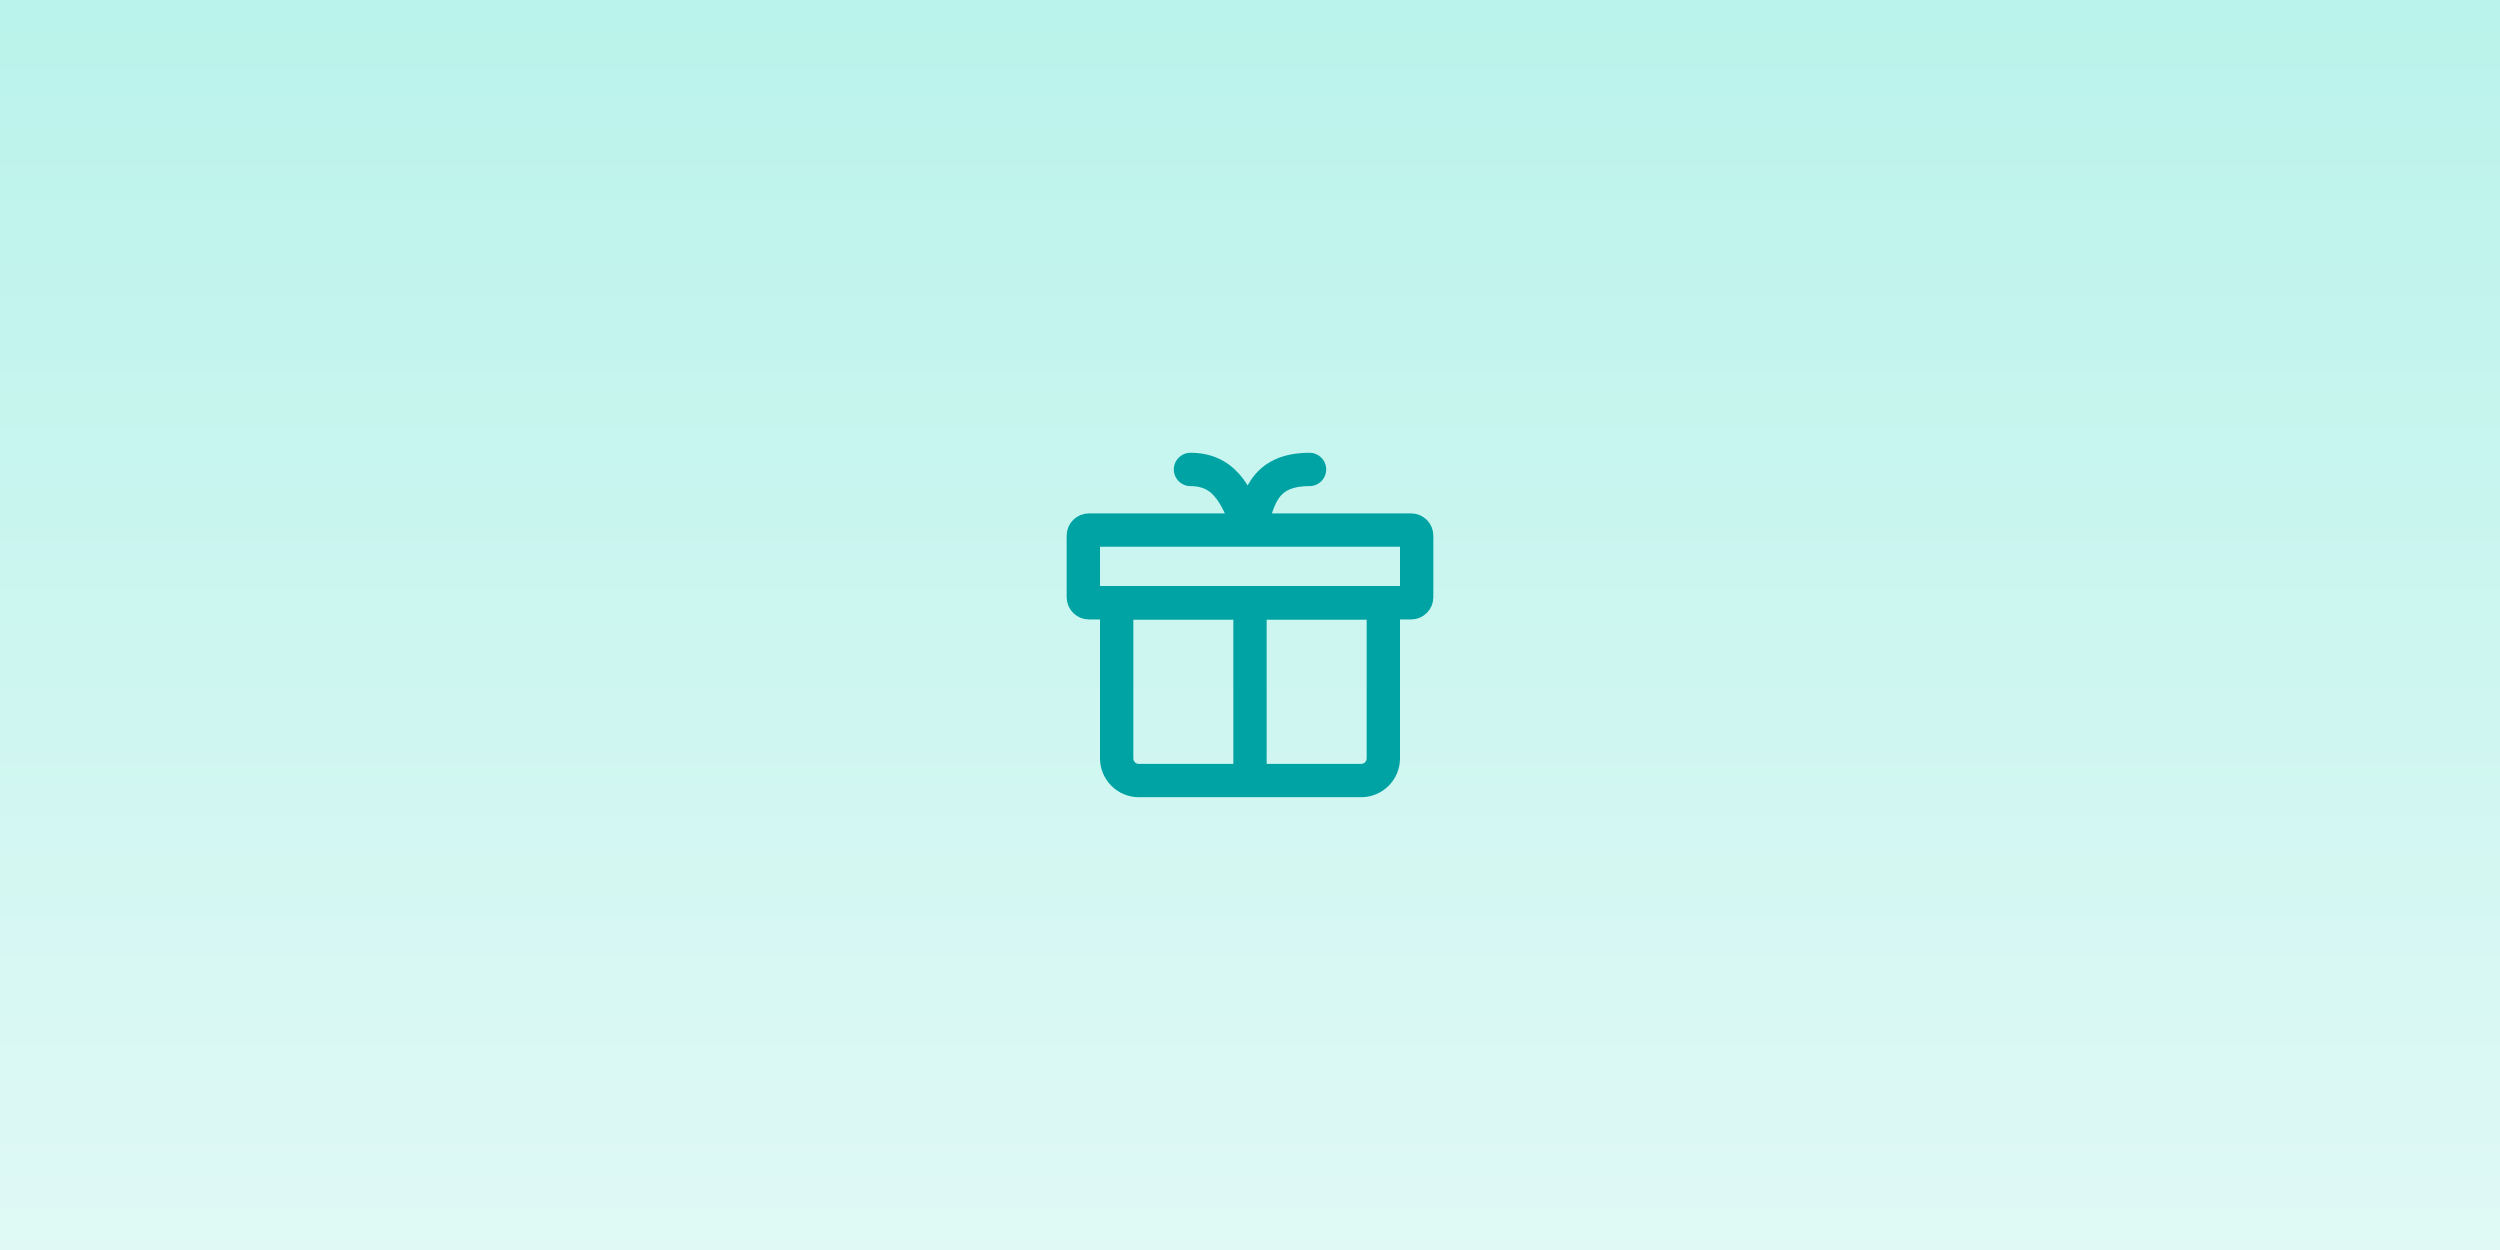 <svg width="600" height="300" viewBox="0 0 600 300" fill="none" xmlns="http://www.w3.org/2000/svg">
<rect x="0" y="0" width="600" height="300" fill="#333333" stroke="none"/>
<g clip-path="url(#clip0_624_4537)">
<rect width="600" height="300" fill="white"/>
<rect width="600" height="300" fill="white"/>
<rect width="600" height="300" fill="url(#paint0_linear_624_4537)" fill-opacity="0.4"/>
<path d="M300 127.212H261.333C260.597 127.212 260 127.809 260 128.546V143.334C260 144.07 260.597 144.667 261.333 144.667H338.667C339.403 144.667 340 144.07 340 143.334V128.546C340 127.809 339.403 127.212 338.667 127.212H300ZM300 127.212C297.143 120.425 294.857 112.667 285.714 112.667M300 127.212C301.905 120.425 302.857 112.667 314.286 112.667" stroke="#00A3A3" stroke-width="8" stroke-linecap="round"/>
<path d="M300 187.334H326.667C329.612 187.334 332 184.946 332 182V144.667H300M300 187.334H273.333C270.388 187.334 268 184.946 268 182V144.667H300M300 187.334V144.667" stroke="#00A3A3" stroke-width="8"/>
</g>
<defs>
<linearGradient id="paint0_linear_624_4537" x1="300" y1="0" x2="300" y2="300" gradientUnits="userSpaceOnUse">
<stop stop-color="#51E0CD"/>
<stop offset="1" stop-color="#B1F0E7"/>
</linearGradient>
<clipPath id="clip0_624_4537">
<rect width="600" height="300" fill="white"/>
</clipPath>
</defs>
</svg>
